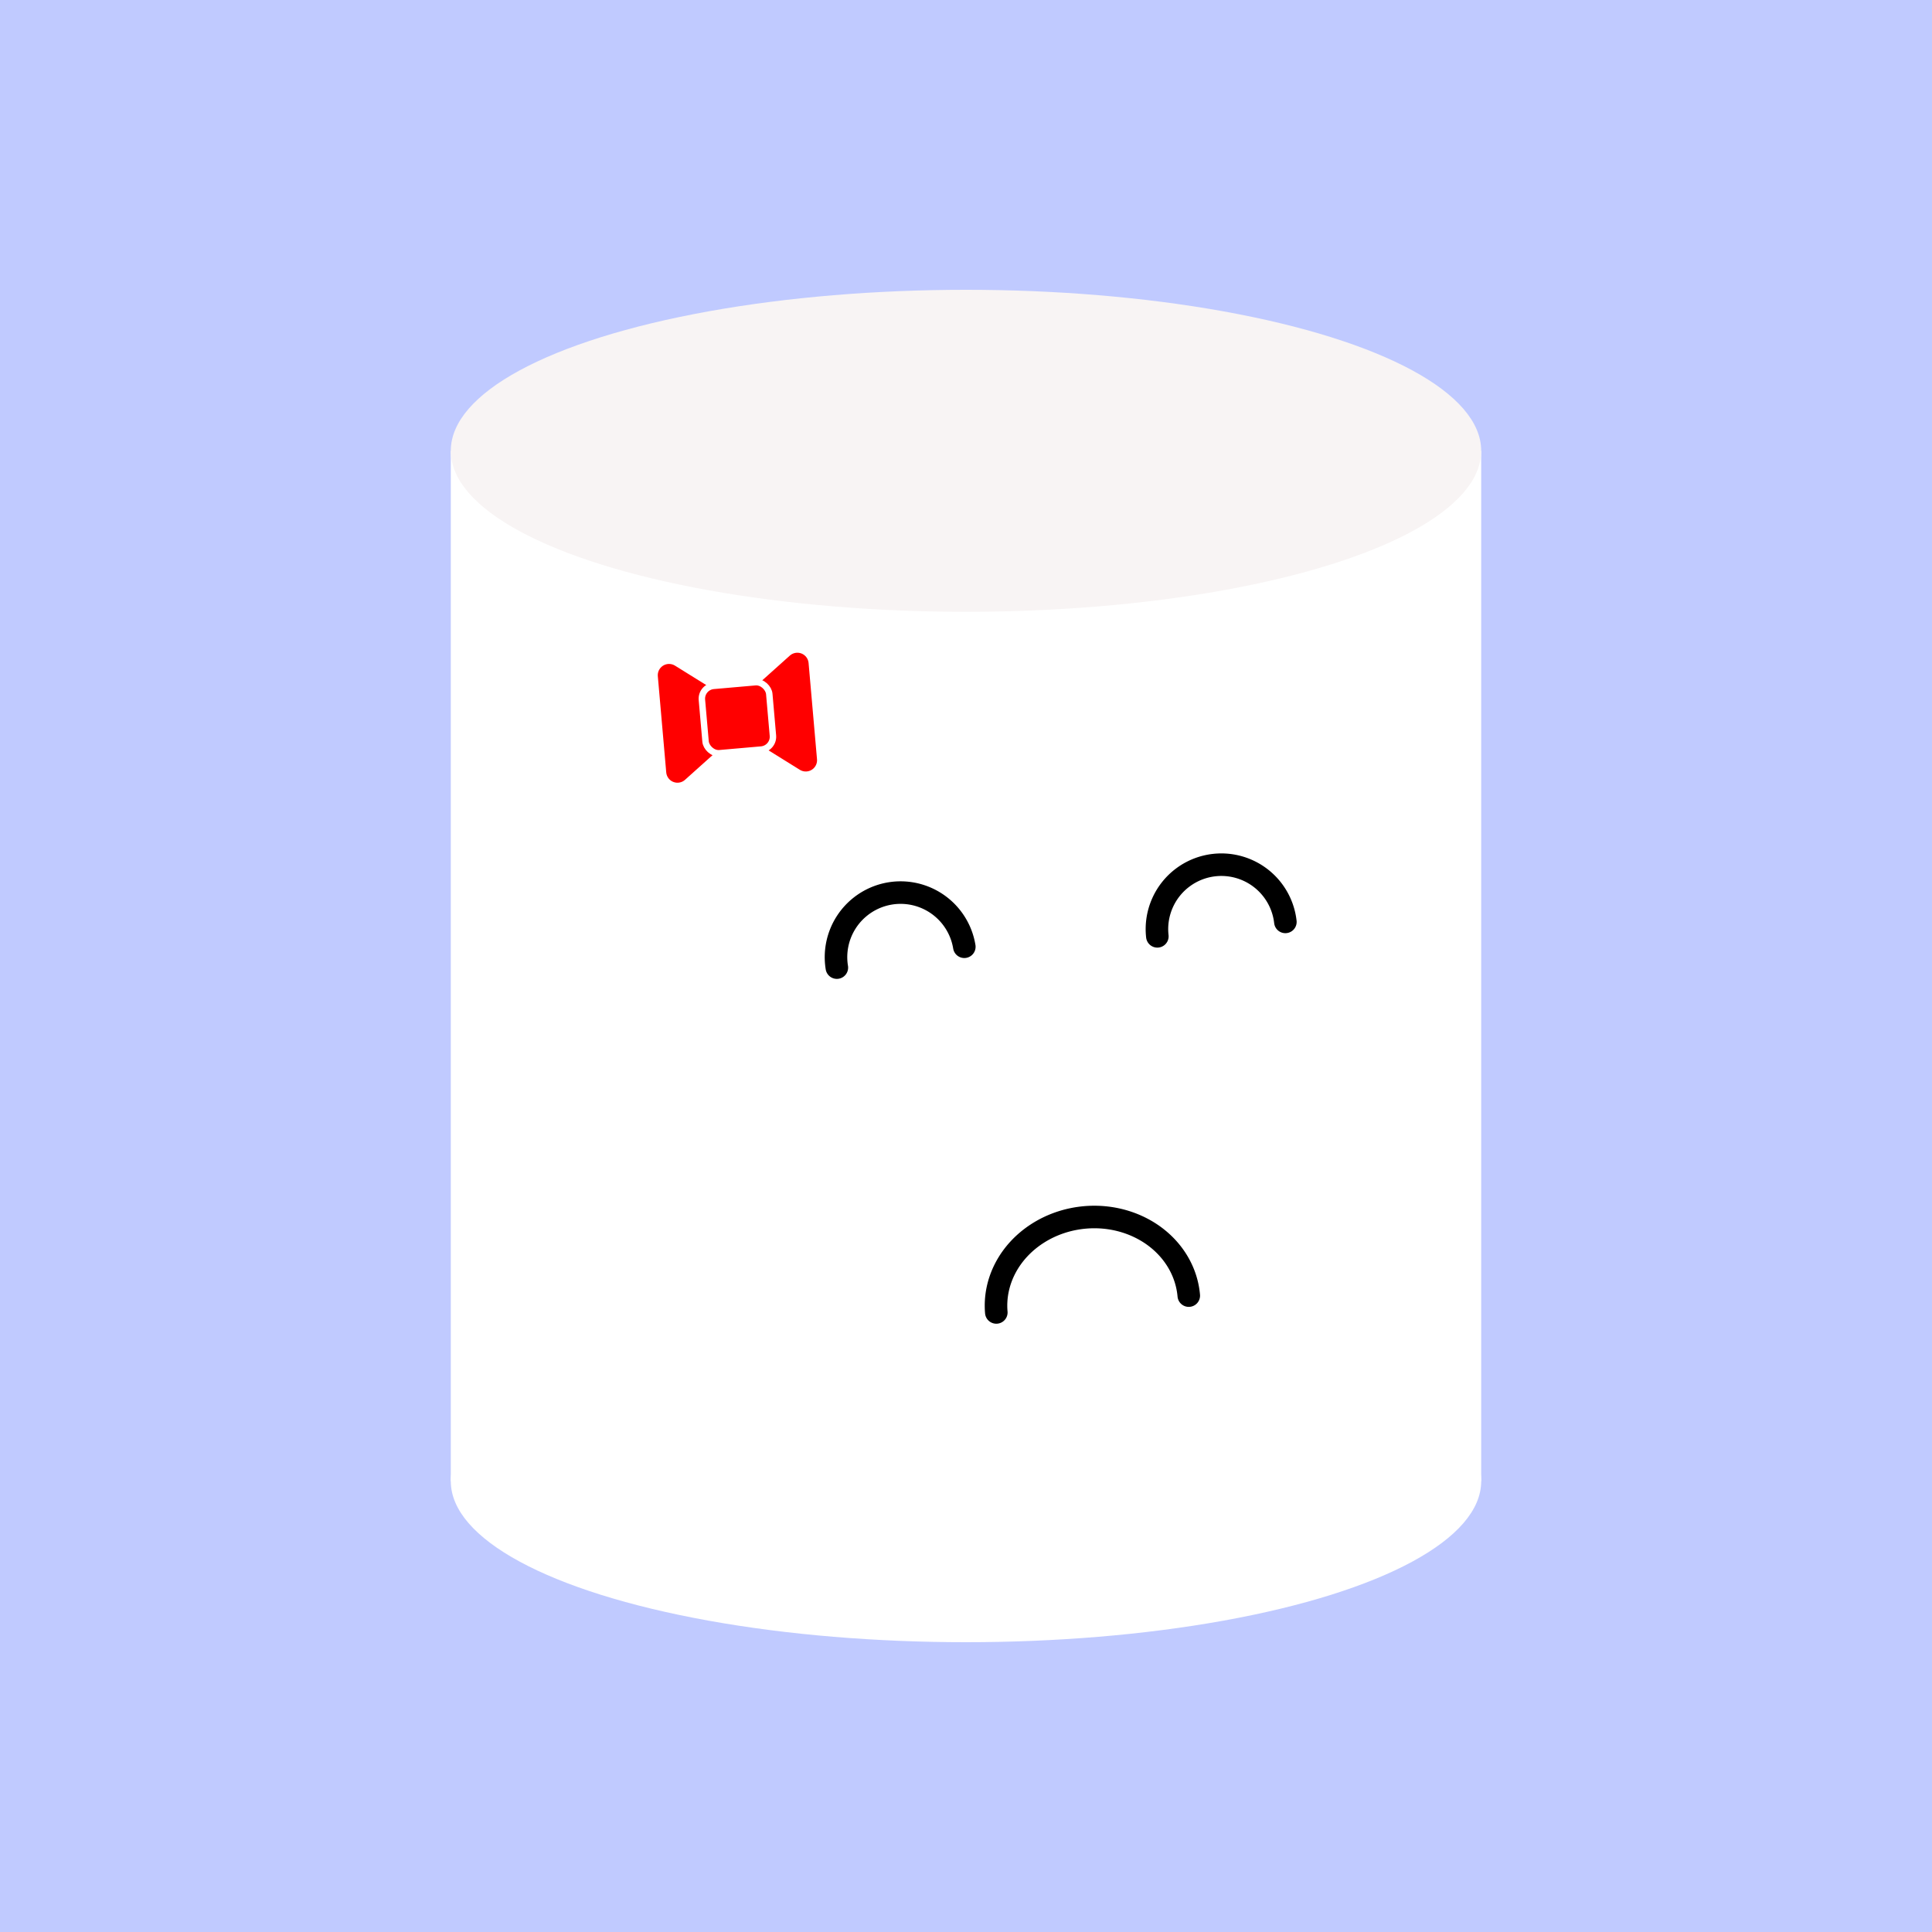 <svg width='600' height='600' viewBox='0 0 600 600' xmlns='http://www.w3.org/2000/svg' xmlns:xlink='http://www.w3.org/1999/xlink'><style>.lnft,.lnrt{stroke:#000;stroke-linecap:round}.lnft{fill:gray;stroke-width:8;}.lnrt{fill:none;stroke-width:7;stroke-linejoin:bezel}.th{stroke-width:12}.tn{stroke-width:4}.wlrt{stroke:#fff;stroke-width:3}text{font-family:'Comic Sans MS','Comic Sans','Chalkboard SE','Comic Neue',cursive;font-size:12pt}</style><defs><filter id="glitchy" x="-50%" y="-50%" width="200%" height="200%"><feTurbulence baseFrequency="0.6" type="fractalNoise"/><feDisplacementMap in="SourceGraphic" scale="0"><animate id="glitch" attributeName="scale" dur="2.5s" begin="1.5s;glitch.end+3s" values="36.72;58.84;36.90;14.99;13.26;47.30;58.24;21.58;46.51;40.17;35.83;36.08;42.74;32.16;46.57;33.67;17.31;52.09;30.80;40.37;43.99;36.21;16.18;20.04;15.72;50.92;30.81"/></feDisplacementMap></filter></defs><rect width='100%' height='100%' fill='#c0caff'/><g id='chub' filter='url(#glitchy)'><ellipse cx='300' cy='460' rx='160' ry='50' fill='#fff'/><path fill='#fff' d='M140 140h320v320H140z'/><ellipse cx='300' cy='140' rx='160' ry='50' fill='#F8F4F4'/><g id='face' transform='rotate(-5 3422.335 -2819.49)'><path d="M40 10 A10 10 10 10 0 13 10" class="lnrt"/><path d="M140 11 A10 10 10 10 100 12 10" class="lnrt"/><path d="M-100 -124a1 .9 0 0 0 60 0" class="lnrt" transform="rotate(180)"/><path fill="red" stroke="red" stroke-width="7" stroke-linejoin="round" d="m-44-82 20 15 20-15v30l-20-15-20 15z"/><rect x="-34.5" y="-77.5" width="21" height="21" rx="4" fill="red" stroke="#fff" stroke-width="2"/></g></g></svg>